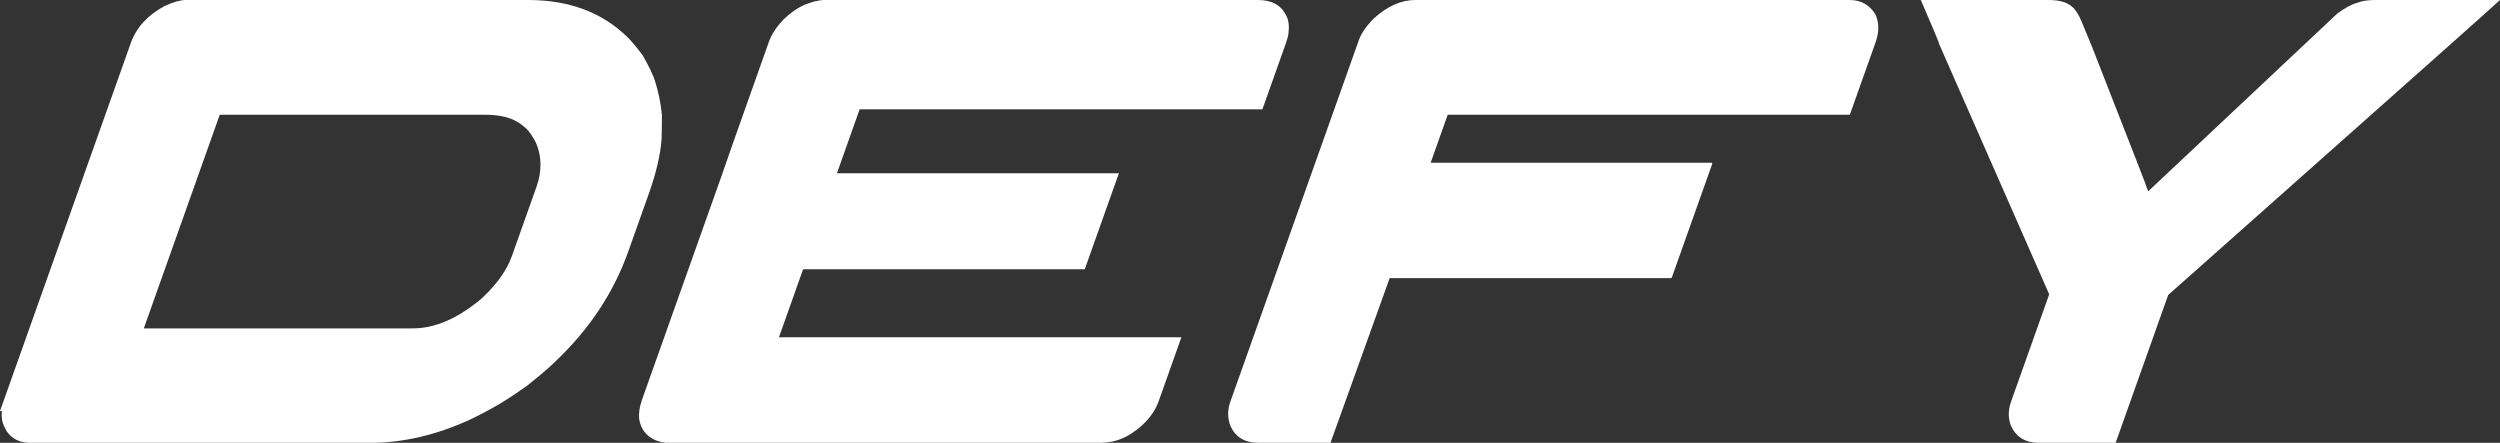 <svg viewBox="0 0 1588.8 281.41" xmlns="http://www.w3.org/2000/svg" id="Layer_1">
  <rect x="0" y="0" width="1588.8" height="281.41" fill="#333333" stroke="none"/>
  <defs>
    <style>
      .cls-1 {
        fill: #fff;
      }
    </style>
  </defs>
  <path d="M118.1,0h217.58c25.99,0,47.03,7.88,63.11,23.64,2.5,2.42,5.72,6.26,9.64,11.52,4.06,7.14,6.66,12.52,7.79,16.16,2.22,7,3.7,14.21,4.44,21.62.03,2.56.01,5.45-.06,8.69-.09,2.16-.14,4.38-.15,6.67-.72,9.97-3.37,21.41-7.96,34.34l-13.21,37.17c-9.24,25.99-24.54,49.16-45.91,69.5-3.76,3.77-9.87,9.02-18.33,15.76-7.76,5.52-14.25,9.77-19.47,12.73-5.59,3.23-11.39,6.26-17.37,9.09-21.36,9.7-42.34,14.55-62.95,14.55H19.28c-6.6,0-11.64-2.49-15.12-7.48-2.08-3.64-3.09-6.67-3.03-9.09-.12-.81-.09-2.02.08-3.64H0L83.08,27.47c3.54-9.97,10.72-17.84,21.53-23.64,5.62-2.56,10.12-3.84,13.49-3.84ZM139.65,72.93l-48.25,135.76h170.91c11.58,0,23.37-4.17,35.36-12.53,5.43-3.9,8.72-6.53,9.87-7.88,8.76-8.35,14.69-16.9,17.81-25.66l15.58-43.84c3.54-9.96,3.43-19.32-.32-28.08-2.24-4.31-4.33-7.34-6.26-9.09-2.56-2.29-5.21-4.11-7.96-5.45-4.89-2.15-10.84-3.23-17.84-3.23h-168.89Z" class="cls-1"></path>
  <path d="M799.51,0c8.75,0,14.72,3.3,17.9,9.9,1.55,2.83,2.03,6.6,1.43,11.31-.17,1.62-.78,3.91-1.84,6.87l-14.72,41.41h-255.96l-14.43,40.61h179.19l-21.69,61.01h-178.79l-.27.2-15.29,43.03h255.56c.13,0,.18.07.13.2l-14.43,40.61c-2.2,6.2-6.55,11.99-13.04,17.37-3.83,2.83-6.45,4.51-7.86,5.05-4.95,2.56-10.39,3.84-16.31,3.84h-275.35c-1.89,0-4.25-.54-7.1-1.62-5.96-2.56-9.45-7.14-10.47-13.74-.28-3.77.35-7.81,1.88-12.12l50.48-142.02c2.31-6.87,10.19-29.22,23.64-67.07l6.61-18.59c1.58-4.44,4.65-9.09,9.2-13.94,4.49-4.31,9.12-7.47,13.88-9.49,3.44-1.34,5.92-2.09,7.46-2.22.9-.27,2.19-.47,3.85-.61h276.36Z" class="cls-1"></path>
  <path d="M899.51,0h275.96c7.14,0,12.59,3.03,16.36,9.09,2.44,5.25,2.49,11.18.15,17.78l-16.37,46.06h-255.56l-10.84,30.51h178.79c-.05.14-.05.24,0,.3.04.07.13.1.27.1l-25.78,72.52-.27.2-.07.2h-178.99l-37.6,104.65h-46.06c-8.22,0-14-3.43-17.35-10.3-2.09-5.12-2.17-10.37-.26-15.76l81.64-229.7c1.58-4.45,4.78-9.09,9.6-13.94,8.56-7.81,17.36-11.72,26.39-11.72Z" class="cls-1"></path>
  <path d="M1301.73,0c7,0,12.02,1.41,15.06,4.24,2.21,1.75,4.24,4.92,6.12,9.49l6.52,15.76c4.16,10.64,8.94,22.86,14.34,36.67,5.4,13.81,10.21,26.13,14.44,36.97,4.23,10.84,6.55,17,6.97,18.48l120.14-112.93c5.11-3.77,9.36-6.06,12.74-6.87,2.85-1.21,6.77-1.82,11.76-1.82h78.99c-1.84,1.75-13.24,11.95-34.21,30.61-20.97,18.66-45.08,40.07-72.33,64.24-27.25,24.18-51.4,45.62-72.47,64.34l-31.87,28.28-33.39,93.94h-48.89c-8.76,0-14.73-3.84-17.93-11.52-1.56-4.71-1.45-9.56.32-14.55l24.27-68.28-69.82-158.79c.14-.4-3.78-9.83-11.77-28.28h81.01Z" class="cls-1"></path>
</svg>